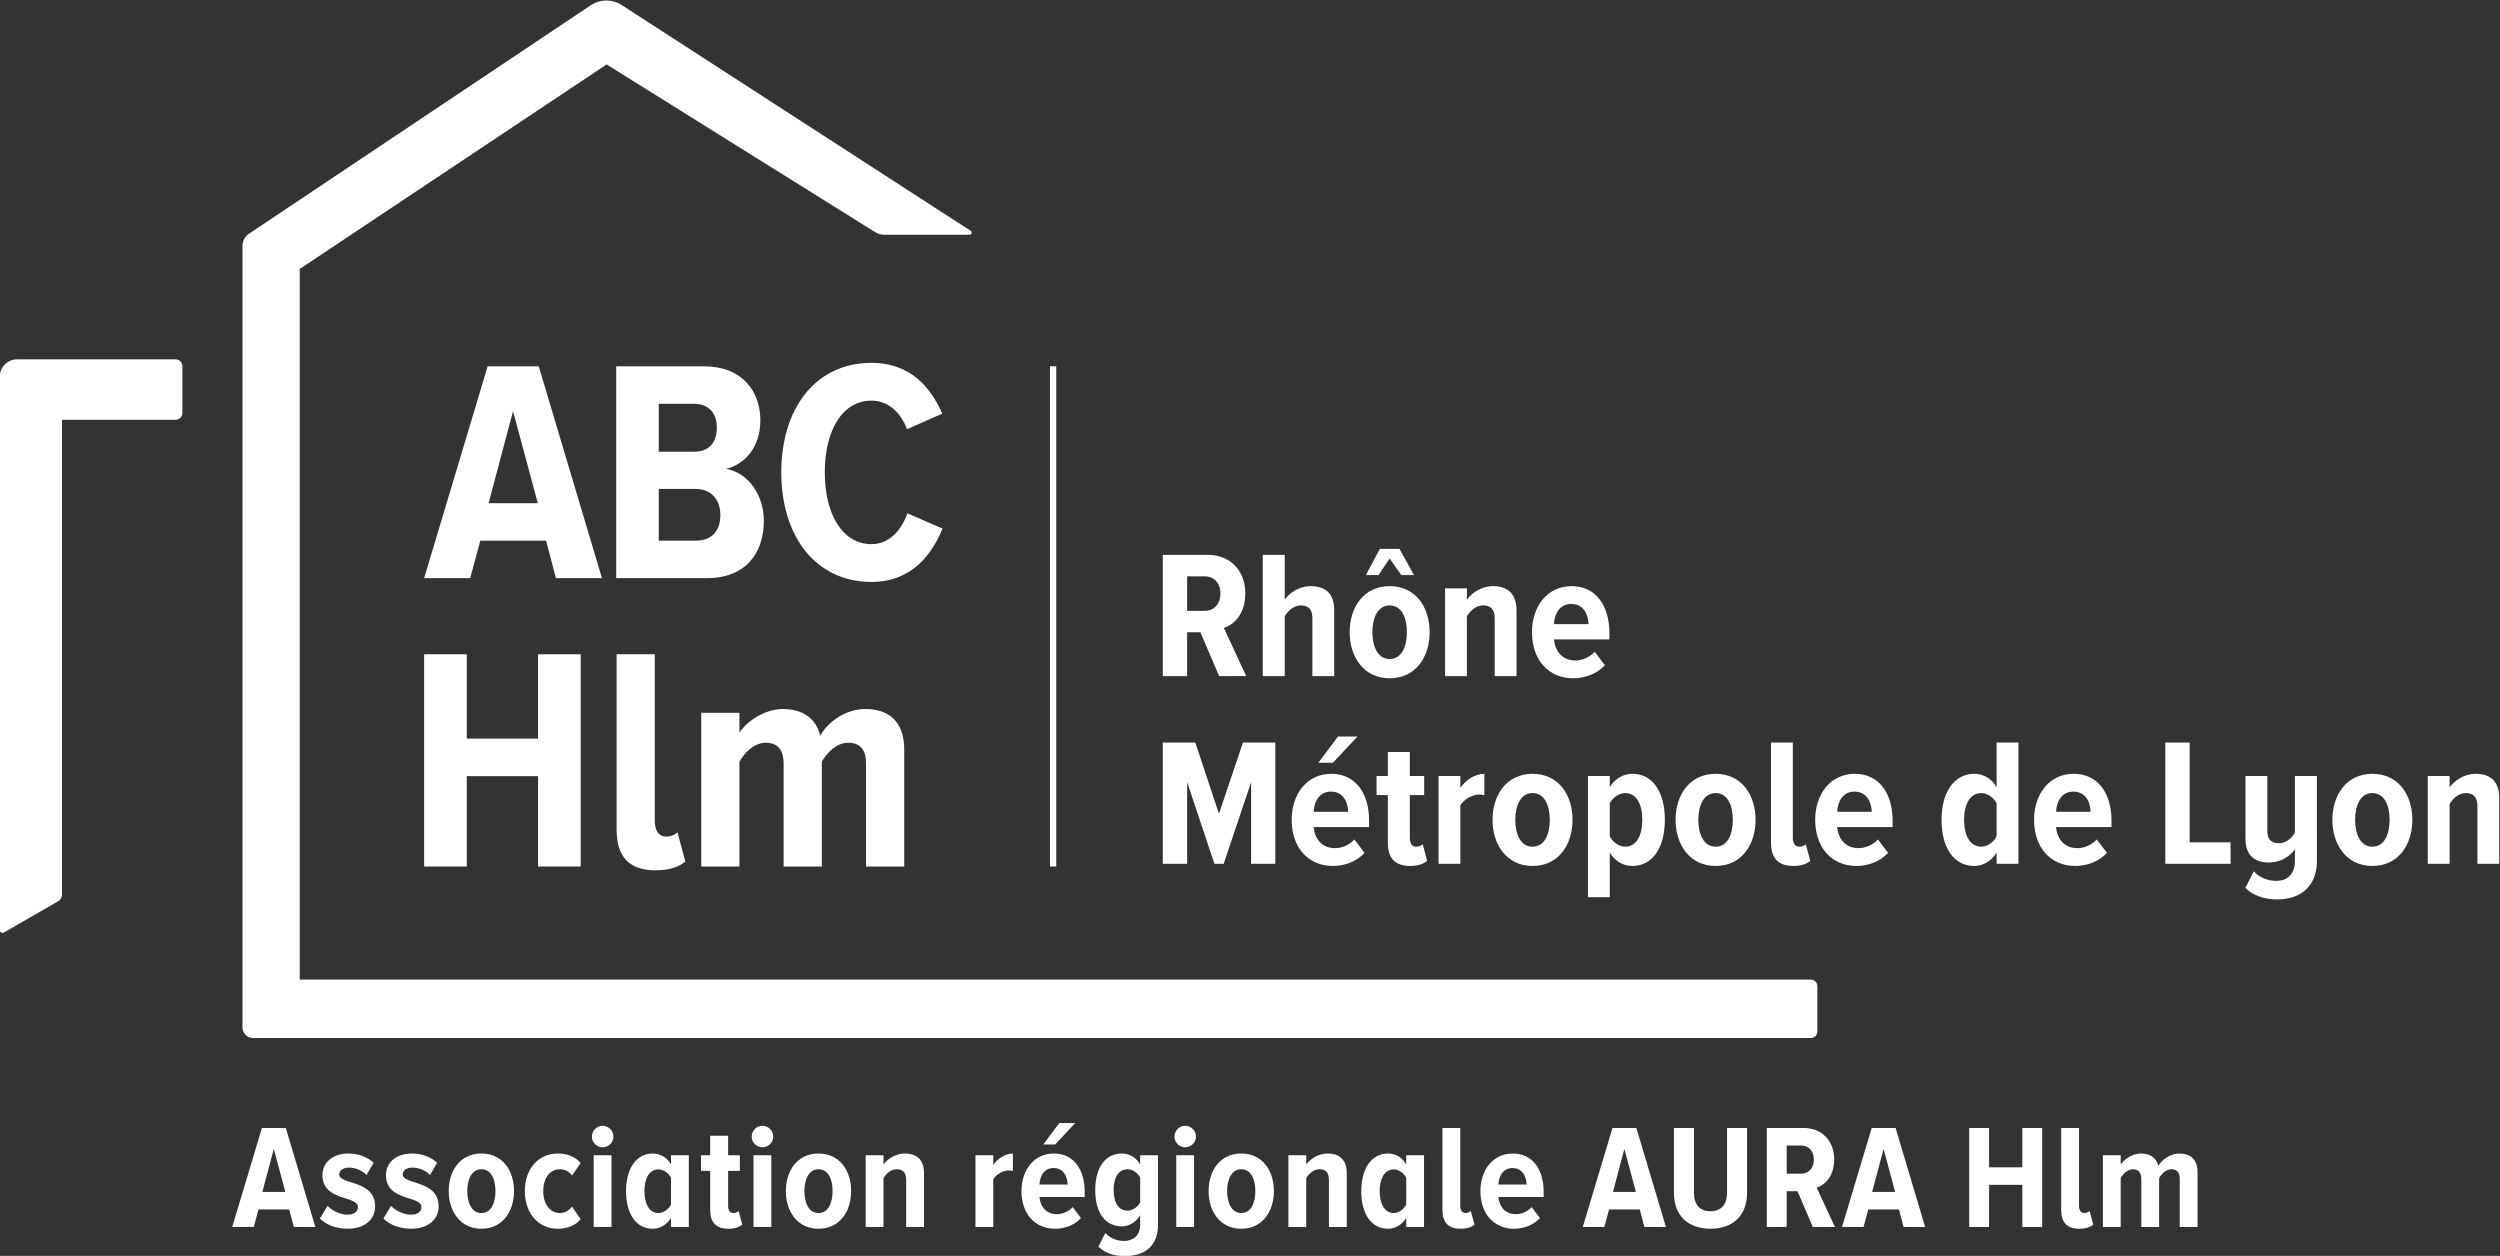 <?xml version="1.0" encoding="UTF-8" standalone="no"?>
<svg
   xmlns:dc="http://purl.org/dc/elements/1.1/"
   xmlns:cc="http://creativecommons.org/ns#"
   xmlns:rdf="http://www.w3.org/1999/02/22-rdf-syntax-ns#"
   xmlns:svg="http://www.w3.org/2000/svg"
   xmlns="http://www.w3.org/2000/svg"
   xmlns:sodipodi="http://sodipodi.sourceforge.net/DTD/sodipodi-0.dtd"
   xmlns:inkscape="http://www.inkscape.org/namespaces/inkscape"
   viewBox="0 0 563.026 282.83"
   height="282.83"
   width="563.026"
   xml:space="preserve"
   id="svg2"
   version="1.1"
   sodipodi:docname="logo_organisme.svg"
   inkscape:version="0.92.2 (5c3e80d, 2017-08-06)"><rect x="0" y="0" width="563.026" height="282.83" fill="#333333" stroke="none"/><sodipodi:namedview
     pagecolor="#ffffff"
     bordercolor="#666666"
     borderopacity="1"
     objecttolerance="10"
     gridtolerance="10"
     guidetolerance="10"
     inkscape:pageopacity="0"
     inkscape:pageshadow="2"
     inkscape:window-width="1920"
     inkscape:window-height="1017"
     id="namedview119"
     showgrid="false"
     inkscape:zoom="0.36730373"
     inkscape:cx="281.51292"
     inkscape:cy="141.36479"
     inkscape:window-x="-8"
     inkscape:window-y="-8"
     inkscape:window-maximized="1"
     inkscape:current-layer="svg2" /><defs
     id="defs6"><clipPath
       id="clipPath18"
       clipPathUnits="userSpaceOnUse"><path
         id="path16"
         d="M 0,481.89 H 623.622 V 0 H 0 Z"
         inkscape:connector-curvature="0" /></clipPath></defs><g
     transform="matrix(1.333,0,0,-1.333,-134.235,462.726)"
     id="g10"><g
       id="g12"><g
         clip-path="url(#clipPath18)"
         id="g14"><g
           transform="translate(130.34,286.425)"
           id="g20"><path
             id="path22"
             style="fill:#ffffff;fill-opacity:1;fill-rule:nonzero;stroke:none"
             d="m 0,0 h -26.704 c -1.635,0 -2.96,-1.29 -2.96,-2.882 v -93.575 c 0,-0.345 0.386,-0.559 0.691,-0.383 l 9.175,5.291 c 0.391,0.225 0.63,0.635 0.63,1.077 v 80.253 H 0 c 0.65,0 1.176,0.513 1.176,1.146 v 7.928 C 1.176,-0.513 0.65,0 0,0"
             inkscape:connector-curvature="0" /></g><g
           transform="translate(406.658,181.623)"
           id="g24"><path
             id="path26"
             style="fill:#ffffff;fill-opacity:1;fill-rule:nonzero;stroke:none"
             d="m 0,0 h -255.316 v 120.071 l 51.848,34.552 45.354,-28.324 c 0.471,-0.294 1.013,-0.45 1.566,-0.45 h 14.408 c 0.35,0 0.483,0.467 0.187,0.658 l -58.962,38.147 c -1.602,1.036 -3.649,1.022 -5.237,-0.036 l -57.743,-38.6 c -0.683,-0.457 -1.094,-1.234 -1.094,-2.066 L -264.99,-8.047 c 0,-1.004 0.798,-1.818 1.782,-1.818 H 0 c 0.599,0 1.084,0.495 1.084,1.106 v 7.653 C 1.084,-0.495 0.599,0 0,0"
             inkscape:connector-curvature="0" /></g><g
           transform="translate(146.958,153.022)"
           id="g28"><path
             id="path30"
             style="fill:#ffffff;fill-opacity:1;fill-rule:nonzero;stroke:none"
             d="m 0,0 -1.931,-7.27 h 3.886 z m 3.384,-13.187 -0.777,2.958 h -5.19 l -0.802,-2.958 H -7.02 L -2.006,3.535 H 2.03 l 4.99,-16.722 z"
             inkscape:connector-curvature="0" /></g><g
           transform="translate(154.754,141.264)"
           id="g32"><path
             id="path34"
             style="fill:#ffffff;fill-opacity:1;fill-rule:nonzero;stroke:none"
             d="M 0,0 1.278,2.131 C 2.031,1.354 3.384,0.652 4.613,0.652 c 1.178,0 1.805,0.501 1.805,1.279 0,2.006 -5.992,0.902 -5.992,5.415 0,1.956 1.554,3.635 4.412,3.635 1.73,0 3.184,-0.627 4.237,-1.554 L 7.872,7.346 C 7.271,7.998 6.142,8.6 4.889,8.6 3.911,8.6 3.259,8.098 3.259,7.446 c 0,-1.805 6.067,-0.852 6.067,-5.415 0,-2.181 -1.78,-3.76 -4.638,-3.76 C 2.708,-1.729 1.028,-1.053 0,0"
             inkscape:connector-curvature="0" /></g><g
           transform="translate(165.483,141.264)"
           id="g36"><path
             id="path38"
             style="fill:#ffffff;fill-opacity:1;fill-rule:nonzero;stroke:none"
             d="M 0,0 1.278,2.131 C 2.031,1.354 3.384,0.652 4.613,0.652 c 1.178,0 1.805,0.501 1.805,1.279 0,2.006 -5.992,0.902 -5.992,5.415 0,1.956 1.554,3.635 4.412,3.635 1.73,0 3.184,-0.627 4.237,-1.554 L 7.872,7.346 C 7.271,7.998 6.142,8.6 4.889,8.6 3.911,8.6 3.259,8.098 3.259,7.446 c 0,-1.805 6.067,-0.852 6.067,-5.415 0,-2.181 -1.78,-3.76 -4.638,-3.76 C 2.708,-1.729 1.028,-1.053 0,0"
             inkscape:connector-curvature="0" /></g><g
           transform="translate(184.41,145.903)"
           id="g40"><path
             id="path42"
             style="fill:#ffffff;fill-opacity:1;fill-rule:nonzero;stroke:none"
             d="m 0,0 c 0,1.98 -0.727,3.685 -2.381,3.685 -1.63,0 -2.382,-1.705 -2.382,-3.685 0,-2.006 0.752,-3.711 2.382,-3.711 C -0.727,-3.711 0,-2.006 0,0 m -7.897,0 c 0,3.409 1.93,6.343 5.516,6.343 3.61,0 5.515,-2.934 5.515,-6.343 0,-3.41 -1.905,-6.368 -5.515,-6.368 -3.586,0 -5.516,2.958 -5.516,6.368"
             inkscape:connector-curvature="0" /></g><g
           transform="translate(189.374,145.903)"
           id="g44"><path
             id="path46"
             style="fill:#ffffff;fill-opacity:1;fill-rule:nonzero;stroke:none"
             d="m 0,0 c 0,3.685 2.231,6.343 5.565,6.343 1.906,0 3.185,-0.778 3.861,-1.63 L 7.972,2.632 C 7.421,3.334 6.769,3.685 5.917,3.685 4.187,3.685 3.109,2.131 3.109,0 c 0,-2.132 1.078,-3.711 2.808,-3.711 0.852,0 1.504,0.376 2.055,1.078 L 9.426,-4.738 C 8.75,-5.616 7.471,-6.368 5.565,-6.368 2.231,-6.368 0,-3.711 0,0"
             inkscape:connector-curvature="0" /></g><path
           id="path48"
           style="fill:#ffffff;fill-opacity:1;fill-rule:nonzero;stroke:none"
           d="m 201.006,151.945 h 3.008 v -12.109 h -3.008 z m -0.301,3.158 c 0,1.003 0.828,1.83 1.805,1.83 1.003,0 1.83,-0.827 1.83,-1.83 0,-1.003 -0.827,-1.805 -1.83,-1.805 -0.977,0 -1.805,0.802 -1.805,1.805"
           inkscape:connector-curvature="0" /><g
           transform="translate(214.067,143.62)"
           id="g50"><path
             id="path52"
             style="fill:#ffffff;fill-opacity:1;fill-rule:nonzero;stroke:none"
             d="m 0,0 v 4.538 c -0.401,0.777 -1.278,1.404 -2.106,1.404 -1.579,0 -2.381,-1.554 -2.381,-3.66 0,-2.132 0.802,-3.711 2.381,-3.711 0.828,0 1.705,0.627 2.106,1.429 m 0,-3.785 v 1.529 c -0.752,-1.203 -1.905,-1.83 -3.083,-1.83 -2.733,0 -4.513,2.382 -4.513,6.368 0,3.861 1.78,6.343 4.513,6.343 1.178,0 2.356,-0.577 3.083,-1.855 V 8.324 H 3.008 V -3.785 Z"
             inkscape:connector-curvature="0" /></g><g
           transform="translate(220.685,142.744)"
           id="g54"><path
             id="path56"
             style="fill:#ffffff;fill-opacity:1;fill-rule:nonzero;stroke:none"
             d="M 0,0 V 6.568 H -1.554 V 9.201 H 0 V 12.51 H 3.034 V 9.201 h 1.98 V 6.568 H 3.034 V 0.702 c 0,-0.777 0.276,-1.254 0.877,-1.254 0.376,0 0.727,0.151 0.902,0.352 L 5.416,-2.507 C 4.964,-2.908 4.187,-3.209 3.109,-3.209 0.978,-3.209 0,-2.131 0,0"
             inkscape:connector-curvature="0" /></g><path
           id="path58"
           style="fill:#ffffff;fill-opacity:1;fill-rule:nonzero;stroke:none"
           d="m 228.005,151.945 h 3.008 v -12.109 h -3.008 z m -0.301,3.158 c 0,1.003 0.828,1.83 1.805,1.83 1.003,0 1.83,-0.827 1.83,-1.83 0,-1.003 -0.827,-1.805 -1.83,-1.805 -0.977,0 -1.805,0.802 -1.805,1.805"
           inkscape:connector-curvature="0" /><g
           transform="translate(241.367,145.903)"
           id="g60"><path
             id="path62"
             style="fill:#ffffff;fill-opacity:1;fill-rule:nonzero;stroke:none"
             d="m 0,0 c 0,1.98 -0.727,3.685 -2.381,3.685 -1.63,0 -2.382,-1.705 -2.382,-3.685 0,-2.006 0.752,-3.711 2.382,-3.711 C -0.727,-3.711 0,-2.006 0,0 m -7.897,0 c 0,3.409 1.93,6.343 5.516,6.343 3.61,0 5.515,-2.934 5.515,-6.343 0,-3.41 -1.905,-6.368 -5.515,-6.368 -3.586,0 -5.516,2.958 -5.516,6.368"
             inkscape:connector-curvature="0" /></g><g
           transform="translate(253.801,139.835)"
           id="g64"><path
             id="path66"
             style="fill:#ffffff;fill-opacity:1;fill-rule:nonzero;stroke:none"
             d="m 0,0 v 7.947 c 0,1.304 -0.602,1.805 -1.604,1.805 -1.003,0 -1.805,-0.776 -2.231,-1.504 V 0 h -3.009 v 12.109 h 3.009 v -1.58 c 0.651,0.953 2.03,1.881 3.585,1.881 2.256,0 3.259,-1.279 3.259,-3.335 L 3.009,0 Z"
             inkscape:connector-curvature="0" /></g><g
           transform="translate(265.509,139.835)"
           id="g68"><path
             id="path70"
             style="fill:#ffffff;fill-opacity:1;fill-rule:nonzero;stroke:none"
             d="m 0,0 v 12.109 h 3.008 v -1.655 c 0.677,1.078 2.031,1.956 3.309,1.956 V 9.451 C 6.117,9.502 5.866,9.552 5.616,9.552 4.663,9.552 3.51,8.9 3.008,8.072 V 0 Z"
             inkscape:connector-curvature="0" /></g><g
           transform="translate(278.971,153.775)"
           id="g72"><path
             id="path74"
             style="fill:#ffffff;fill-opacity:1;fill-rule:nonzero;stroke:none"
             d="m 0,0 h -2.006 l 2.708,3.609 h 2.682 z m -0.276,-3.986 c -1.704,0 -2.331,-1.53 -2.381,-2.784 h 4.763 c -0.025,1.254 -0.627,2.784 -2.382,2.784 m -5.415,-3.886 c 0,3.51 2.081,6.343 5.465,6.343 3.36,0 5.215,-2.708 5.215,-6.469 v -0.877 h -7.646 c 0.15,-1.63 1.128,-2.908 2.958,-2.908 0.902,0 1.98,0.426 2.657,1.203 l 1.404,-1.856 C 3.284,-13.613 1.629,-14.24 0,-14.24 c -3.435,0 -5.691,2.556 -5.691,6.368"
             inkscape:connector-curvature="0" /></g><g
           transform="translate(293.336,143.997)"
           id="g76"><path
             id="path78"
             style="fill:#ffffff;fill-opacity:1;fill-rule:nonzero;stroke:none"
             d="m 0,0 v 4.187 c -0.401,0.777 -1.278,1.403 -2.106,1.403 -1.579,0 -2.381,-1.403 -2.381,-3.51 0,-2.105 0.802,-3.484 2.381,-3.484 0.828,0 1.705,0.627 2.106,1.404 m -7.07,-7.496 1.178,2.306 c 0.853,-0.877 1.906,-1.329 3.16,-1.329 1.378,0 2.732,0.752 2.732,2.758 v 1.579 c -0.752,-1.203 -1.905,-1.88 -3.083,-1.88 -2.733,0 -4.513,2.181 -4.513,6.142 0,3.886 1.755,6.168 4.513,6.168 1.178,0 2.331,-0.577 3.083,-1.855 V 7.947 H 3.008 V -3.761 c 0,-4.162 -2.883,-5.315 -5.59,-5.315 -1.805,0 -3.209,0.427 -4.488,1.58"
             inkscape:connector-curvature="0" /></g><path
           id="path80"
           style="fill:#ffffff;fill-opacity:1;fill-rule:nonzero;stroke:none"
           d="m 299.428,151.945 h 3.008 v -12.109 h -3.008 z m -0.301,3.158 c 0,1.003 0.827,1.83 1.805,1.83 1.003,0 1.83,-0.827 1.83,-1.83 0,-1.003 -0.827,-1.805 -1.83,-1.805 -0.978,0 -1.805,0.802 -1.805,1.805"
           inkscape:connector-curvature="0" /><g
           transform="translate(312.79,145.903)"
           id="g82"><path
             id="path84"
             style="fill:#ffffff;fill-opacity:1;fill-rule:nonzero;stroke:none"
             d="m 0,0 c 0,1.98 -0.727,3.685 -2.381,3.685 -1.63,0 -2.382,-1.705 -2.382,-3.685 0,-2.006 0.752,-3.711 2.382,-3.711 C -0.727,-3.711 0,-2.006 0,0 m -7.897,0 c 0,3.409 1.93,6.343 5.516,6.343 3.61,0 5.515,-2.934 5.515,-6.343 0,-3.41 -1.905,-6.368 -5.515,-6.368 -3.586,0 -5.516,2.958 -5.516,6.368"
             inkscape:connector-curvature="0" /></g><g
           transform="translate(325.224,139.835)"
           id="g86"><path
             id="path88"
             style="fill:#ffffff;fill-opacity:1;fill-rule:nonzero;stroke:none"
             d="m 0,0 v 7.947 c 0,1.304 -0.602,1.805 -1.604,1.805 -1.003,0 -1.805,-0.776 -2.231,-1.504 V 0 h -3.009 v 12.109 h 3.009 v -1.58 c 0.651,0.953 2.03,1.881 3.585,1.881 2.256,0 3.259,-1.279 3.259,-3.335 L 3.009,0 Z"
             inkscape:connector-curvature="0" /></g><g
           transform="translate(338.285,143.62)"
           id="g90"><path
             id="path92"
             style="fill:#ffffff;fill-opacity:1;fill-rule:nonzero;stroke:none"
             d="m 0,0 v 4.538 c -0.401,0.777 -1.278,1.404 -2.106,1.404 -1.579,0 -2.381,-1.554 -2.381,-3.66 0,-2.132 0.802,-3.711 2.381,-3.711 0.828,0 1.705,0.627 2.106,1.429 m 0,-3.785 v 1.529 c -0.752,-1.203 -1.905,-1.83 -3.083,-1.83 -2.733,0 -4.513,2.382 -4.513,6.368 0,3.861 1.78,6.343 4.513,6.343 1.178,0 2.356,-0.577 3.083,-1.855 V 8.324 H 3.008 V -3.785 Z"
             inkscape:connector-curvature="0" /></g><g
           transform="translate(344.401,142.744)"
           id="g94"><path
             id="path96"
             style="fill:#ffffff;fill-opacity:1;fill-rule:nonzero;stroke:none"
             d="M 0,0 V 13.813 H 3.008 V 0.702 c 0,-0.777 0.301,-1.254 0.903,-1.254 0.351,0 0.727,0.151 0.878,0.352 L 5.415,-2.507 C 4.963,-2.908 4.186,-3.209 3.083,-3.209 0.978,-3.209 0,-2.131 0,0"
             inkscape:connector-curvature="0" /></g><g
           transform="translate(356.235,149.788)"
           id="g98"><path
             id="path100"
             style="fill:#ffffff;fill-opacity:1;fill-rule:nonzero;stroke:none"
             d="M 0,0 C -1.705,0 -2.332,-1.529 -2.382,-2.783 H 2.381 C 2.356,-1.529 1.755,0 0,0 m -5.416,-3.886 c 0,3.51 2.081,6.343 5.466,6.343 3.359,0 5.215,-2.708 5.215,-6.469 v -0.877 h -7.647 c 0.151,-1.63 1.128,-2.908 2.958,-2.908 0.903,0 1.981,0.426 2.657,1.203 l 1.405,-1.855 c -1.078,-1.178 -2.733,-1.805 -4.363,-1.805 -3.434,0 -5.691,2.557 -5.691,6.368"
             inkscape:connector-curvature="0" /></g><g
           transform="translate(375.136,153.022)"
           id="g102"><path
             id="path104"
             style="fill:#ffffff;fill-opacity:1;fill-rule:nonzero;stroke:none"
             d="m 0,0 -1.931,-7.27 h 3.886 z m 3.384,-13.187 -0.777,2.958 h -5.189 l -0.803,-2.958 H -7.02 L -2.006,3.535 H 2.03 l 4.99,-16.722 z"
             inkscape:connector-curvature="0" /></g><g
           transform="translate(383.51,145.626)"
           id="g106"><path
             id="path108"
             style="fill:#ffffff;fill-opacity:1;fill-rule:nonzero;stroke:none"
             d="M 0,0 V 10.931 H 3.384 V -0.024 c 0,-2.006 1.003,-3.11 2.783,-3.11 1.78,0 2.808,1.104 2.808,3.11 v 10.955 h 3.384 V 0 c 0,-3.886 -2.407,-6.092 -6.192,-6.092 C 2.406,-6.092 0,-3.886 0,0"
             inkscape:connector-curvature="0" /></g><g
           transform="translate(407.151,151.217)"
           id="g110"><path
             id="path112"
             style="fill:#ffffff;fill-opacity:1;fill-rule:nonzero;stroke:none"
             d="m 0,0 c 0,1.454 -0.878,2.382 -2.182,2.382 h -2.406 v -4.764 h 2.406 C -0.878,-2.382 0,-1.454 0,0 m -0.176,-11.382 -2.582,6.042 h -1.83 v -6.042 H -7.947 V 5.34 h 6.242 c 3.084,0 5.14,-2.206 5.14,-5.29 0,-2.883 -1.555,-4.337 -2.959,-4.788 l 3.084,-6.644 z"
             inkscape:connector-curvature="0" /></g><g
           transform="translate(418.933,153.022)"
           id="g114"><path
             id="path116"
             style="fill:#ffffff;fill-opacity:1;fill-rule:nonzero;stroke:none"
             d="m 0,0 -1.931,-7.27 h 3.886 z m 3.384,-13.187 -0.777,2.958 h -5.189 l -0.803,-2.958 H -7.02 L -2.006,3.535 H 2.03 l 4.99,-16.722 z"
             inkscape:connector-curvature="0" /></g><g
           transform="translate(442.373,139.835)"
           id="g118"><path
             id="path120"
             style="fill:#ffffff;fill-opacity:1;fill-rule:nonzero;stroke:none"
             d="M 0,0 V 7.12 H -5.615 V 0 h -3.36 v 16.722 h 3.36 V 10.078 H 0 v 6.644 H 3.359 V 0 Z"
             inkscape:connector-curvature="0" /></g><g
           transform="translate(448.94,142.744)"
           id="g122"><path
             id="path124"
             style="fill:#ffffff;fill-opacity:1;fill-rule:nonzero;stroke:none"
             d="M 0,0 V 13.813 H 3.009 V 0.702 c 0,-0.777 0.301,-1.254 0.902,-1.254 0.352,0 0.728,0.151 0.878,0.352 L 5.415,-2.507 C 4.964,-2.908 4.187,-3.209 3.084,-3.209 0.978,-3.209 0,-2.131 0,0"
             inkscape:connector-curvature="0" /></g><g
           transform="translate(468.97,139.835)"
           id="g126"><path
             id="path128"
             style="fill:#ffffff;fill-opacity:1;fill-rule:nonzero;stroke:none"
             d="M 0,0 V 8.123 C 0,9.15 -0.426,9.752 -1.403,9.752 -2.331,9.752 -3.108,8.95 -3.484,8.248 V 0 h -3.009 v 8.123 c 0,0.978 -0.401,1.629 -1.403,1.629 -0.928,0 -1.706,-0.802 -2.082,-1.504 V 0 h -3.008 v 12.109 h 3.008 v -1.58 c 0.477,0.803 1.906,1.881 3.435,1.881 1.529,0 2.607,-0.727 2.934,-2.106 0.55,1.052 2.005,2.106 3.534,2.106 1.881,0 3.084,-0.978 3.084,-3.209 L 3.009,0 Z"
             inkscape:connector-curvature="0" /></g><g
           transform="translate(191.605,200.734)"
           id="g130"><path
             id="path132"
             style="fill:#ffffff;fill-opacity:1;fill-rule:nonzero;stroke:none"
             d="M 0,0 V 15.266 H -12.041 V 0 h -7.203 v 35.855 h 7.203 V 21.609 H 0 V 35.855 H 7.203 V 0 Z"
             inkscape:connector-curvature="0" /></g><g
           transform="translate(204.878,206.97)"
           id="g134"><path
             id="path136"
             style="fill:#ffffff;fill-opacity:1;fill-rule:nonzero;stroke:none"
             d="M 0,0 V 29.619 H 6.45 V 1.505 c 0,-1.666 0.646,-2.688 1.936,-2.688 0.752,0 1.558,0.323 1.881,0.753 l 1.344,-4.946 C 10.644,-6.236 8.977,-6.881 6.612,-6.881 2.096,-6.881 0,-4.57 0,0"
             inkscape:connector-curvature="0" /></g><g
           transform="translate(247.021,200.734)"
           id="g138"><path
             id="path140"
             style="fill:#ffffff;fill-opacity:1;fill-rule:nonzero;stroke:none"
             d="m 0,0 v 17.417 c 0,2.204 -0.914,3.494 -3.01,3.494 -1.989,0 -3.656,-1.72 -4.462,-3.226 V 0 h -6.451 v 17.417 c 0,2.097 -0.86,3.494 -3.01,3.494 -1.989,0 -3.655,-1.72 -4.462,-3.226 V 0 h -6.45 v 25.964 h 6.45 v -3.386 c 1.022,1.719 4.086,4.031 7.365,4.031 3.279,0 5.59,-1.559 6.289,-4.516 1.183,2.258 4.301,4.516 7.58,4.516 4.031,0 6.612,-2.097 6.612,-6.88 L 6.451,0 Z"
             inkscape:connector-curvature="0" /></g><g
           transform="translate(278.625,285.25)"
           id="g142"><path
             id="path144"
             style="fill:none;stroke:#ffffff;stroke-width:1.058;stroke-linecap:butt;stroke-linejoin:miter;stroke-miterlimit:10;stroke-dasharray:none;stroke-opacity:1"
             d="M 0,0 V -84.516"
             inkscape:connector-curvature="0" /></g><g
           transform="translate(187.38,277.674)"
           id="g146"><path
             id="path148"
             style="fill:#ffffff;fill-opacity:1;fill-rule:nonzero;stroke:none"
             d="m 0,0 -4.131,-15.557 h 8.315 z m 7.242,-28.216 -1.663,6.33 H -5.525 l -1.717,-6.33 h -7.778 l 10.729,35.78 h 8.636 l 10.675,-35.78 z"
             inkscape:connector-curvature="0" /></g><g
           transform="translate(222.405,260.133)"
           id="g150"><path
             id="path152"
             style="fill:#ffffff;fill-opacity:1;fill-rule:nonzero;stroke:none"
             d="m 0,0 c 0,2.467 -1.448,4.398 -4.184,4.398 h -6.222 v -8.744 h 6.222 C -1.502,-4.346 0,-2.79 0,0 m -0.59,14.751 c 0,2.361 -1.287,4.024 -3.862,4.024 h -5.954 v -8.1 h 5.954 c 2.575,0 3.862,1.609 3.862,4.076 m -17.005,-25.427 v 35.781 h 14.859 c 6.438,0 9.495,-4.239 9.495,-9.12 0,-4.453 -2.521,-7.402 -5.793,-8.207 3.647,-0.59 6.383,-4.345 6.383,-8.744 0,-5.471 -3.058,-9.71 -9.602,-9.71 z"
             inkscape:connector-curvature="0" /></g><g
           transform="translate(232.7,267.321)"
           id="g154"><path
             id="path156"
             style="fill:#ffffff;fill-opacity:1;fill-rule:nonzero;stroke:none"
             d="m 0,0 c 0,10.889 5.847,18.507 15.235,18.507 6.812,0 10.138,-4.453 11.962,-8.583 L 21.243,7.295 c -1.074,2.843 -3.165,4.828 -6.008,4.828 -4.936,0 -7.886,-5.042 -7.886,-12.123 0,-7.027 2.95,-12.123 7.886,-12.123 2.95,0 5.042,2.253 6.061,5.203 l 5.955,-2.574 C 25.48,-13.733 22.154,-18.507 15.235,-18.507 5.847,-18.507 0,-10.836 0,0"
             inkscape:connector-curvature="0" /></g><g
           transform="translate(306.888,246.845)"
           id="g158"><path
             id="path160"
             style="fill:#ffffff;fill-opacity:1;fill-rule:nonzero;stroke:none"
             d="m 0,0 c 0,1.781 -1.074,2.917 -2.671,2.917 h -2.948 v -5.834 h 2.948 C -1.074,-2.917 0,-1.781 0,0 m -0.215,-13.941 -3.162,7.401 h -2.242 v -7.401 H -9.734 V 6.54 h 7.646 c 3.777,0 6.295,-2.702 6.295,-6.479 0,-3.531 -1.904,-5.312 -3.624,-5.864 l 3.777,-8.138 z"
             inkscape:connector-curvature="0" /></g><g
           transform="translate(322.428,232.904)"
           id="g162"><path
             id="path164"
             style="fill:#ffffff;fill-opacity:1;fill-rule:nonzero;stroke:none"
             d="m 0,0 v 9.795 c 0,1.566 -0.737,2.15 -1.965,2.15 -1.198,0 -2.211,-0.952 -2.702,-1.842 V 0 h -3.716 v 20.481 h 3.716 v -7.584 c 0.767,1.167 2.456,2.303 4.36,2.303 2.764,0 3.992,-1.505 3.992,-4.023 L 3.685,0 Z"
             inkscape:connector-curvature="0" /></g><g
           transform="translate(338.399,240.335)"
           id="g166"><path
             id="path168"
             style="fill:#ffffff;fill-opacity:1;fill-rule:nonzero;stroke:none"
             d="m 0,0 c 0,2.426 -0.891,4.514 -2.917,4.514 -1.996,0 -2.918,-2.088 -2.918,-4.514 0,-2.457 0.922,-4.545 2.918,-4.545 C -0.891,-4.545 0,-2.457 0,0 M -0.952,9.642 -2.917,12.436 -4.79,9.642 h -2.149 l 2.363,4.422 h 3.317 L 1.197,9.642 Z M -9.672,0 c 0,4.176 2.363,7.769 6.755,7.769 4.422,0 6.756,-3.593 6.756,-7.769 0,-4.176 -2.334,-7.8 -6.756,-7.8 -4.392,0 -6.755,3.624 -6.755,7.8"
             inkscape:connector-curvature="0" /></g><g
           transform="translate(353.232,232.904)"
           id="g170"><path
             id="path172"
             style="fill:#ffffff;fill-opacity:1;fill-rule:nonzero;stroke:none"
             d="m 0,0 v 9.734 c 0,1.597 -0.737,2.211 -1.965,2.211 -1.228,0 -2.211,-0.952 -2.733,-1.842 V 0 h -3.685 v 14.831 h 3.685 v -1.934 c 0.799,1.167 2.487,2.303 4.391,2.303 2.764,0 3.992,-1.566 3.992,-4.084 L 3.685,0 Z"
             inkscape:connector-curvature="0" /></g><g
           transform="translate(366.163,245.095)"
           id="g174"><path
             id="path176"
             style="fill:#ffffff;fill-opacity:1;fill-rule:nonzero;stroke:none"
             d="M 0,0 C -2.088,0 -2.856,-1.873 -2.917,-3.409 H 2.917 C 2.886,-1.873 2.149,0 0,0 m -6.633,-4.76 c 0,4.299 2.549,7.769 6.694,7.769 4.115,0 6.387,-3.317 6.387,-7.922 v -1.075 h -9.365 c 0.184,-1.996 1.381,-3.563 3.623,-3.563 1.105,0 2.426,0.523 3.255,1.474 l 1.72,-2.271 c -1.321,-1.443 -3.347,-2.211 -5.343,-2.211 -4.208,0 -6.971,3.132 -6.971,7.799"
             inkscape:connector-curvature="0" /></g><g
           transform="translate(312.078,201.196)"
           id="g178"><path
             id="path180"
             style="fill:#ffffff;fill-opacity:1;fill-rule:nonzero;stroke:none"
             d="M 0,0 V 13.788 L -4.636,0 h -1.567 l -4.606,13.788 V 0 h -4.115 v 20.481 h 5.496 L -5.435,8.444 -1.382,20.481 H 4.083 V 0 Z"
             inkscape:connector-curvature="0" /></g><g
           transform="translate(325.899,218.269)"
           id="g182"><path
             id="path184"
             style="fill:#ffffff;fill-opacity:1;fill-rule:nonzero;stroke:none"
             d="M 0,0 H -2.457 L 0.86,4.422 h 3.285 z m -0.338,-4.882 c -2.088,0 -2.856,-1.873 -2.916,-3.409 h 5.833 c -0.031,1.536 -0.768,3.409 -2.917,3.409 M -6.97,-9.641 c 0,4.298 2.548,7.768 6.693,7.768 4.116,0 6.387,-3.317 6.387,-7.922 v -1.075 h -9.364 c 0.183,-1.996 1.381,-3.563 3.622,-3.563 1.106,0 2.426,0.523 3.256,1.474 l 1.719,-2.272 c -1.321,-1.443 -3.347,-2.21 -5.343,-2.21 -4.207,0 -6.97,3.132 -6.97,7.8"
             inkscape:connector-curvature="0" /></g><g
           transform="translate(335.175,204.758)"
           id="g186"><path
             id="path188"
             style="fill:#ffffff;fill-opacity:1;fill-rule:nonzero;stroke:none"
             d="m 0,0 v 8.046 h -1.903 v 3.223 H 0 v 4.053 H 3.716 V 11.269 H 6.141 V 8.046 H 3.716 V 0.86 c 0,-0.952 0.338,-1.536 1.075,-1.536 0.461,0 0.89,0.185 1.105,0.43 L 6.633,-3.071 C 6.08,-3.562 5.129,-3.93 3.809,-3.93 1.198,-3.93 0,-2.61 0,0"
             inkscape:connector-curvature="0" /></g><g
           transform="translate(343.744,201.196)"
           id="g190"><path
             id="path192"
             style="fill:#ffffff;fill-opacity:1;fill-rule:nonzero;stroke:none"
             d="m 0,0 v 14.831 h 3.685 v -2.026 c 0.83,1.32 2.487,2.395 4.054,2.395 V 11.577 C 7.493,11.638 7.186,11.7 6.878,11.7 5.712,11.7 4.3,10.901 3.685,9.888 V 0 Z"
             inkscape:connector-curvature="0" /></g><g
           transform="translate(362.539,208.628)"
           id="g194"><path
             id="path196"
             style="fill:#ffffff;fill-opacity:1;fill-rule:nonzero;stroke:none"
             d="m 0,0 c 0,2.426 -0.891,4.514 -2.917,4.514 -1.996,0 -2.918,-2.088 -2.918,-4.514 0,-2.457 0.922,-4.546 2.918,-4.546 C -0.891,-4.546 0,-2.457 0,0 m -9.672,0 c 0,4.176 2.363,7.768 6.755,7.768 4.422,0 6.756,-3.592 6.756,-7.768 0,-4.176 -2.334,-7.8 -6.756,-7.8 -4.392,0 -6.755,3.624 -6.755,7.8"
             inkscape:connector-curvature="0" /></g><g
           transform="translate(378.171,208.628)"
           id="g198"><path
             id="path200"
             style="fill:#ffffff;fill-opacity:1;fill-rule:nonzero;stroke:none"
             d="m 0,0 c 0,2.609 -0.983,4.514 -2.887,4.514 -1.043,0 -2.088,-0.737 -2.61,-1.72 v -5.589 c 0.491,-0.983 1.567,-1.751 2.61,-1.751 C -0.983,-4.546 0,-2.61 0,0 m -5.497,-5.528 v -7.554 H -9.182 V 7.4 h 3.685 V 5.526 C -4.576,7 -3.163,7.768 -1.689,7.768 1.658,7.768 3.808,4.851 3.808,0 c 0,-4.821 -2.15,-7.8 -5.497,-7.8 -1.444,0 -2.887,0.706 -3.808,2.272"
             inkscape:connector-curvature="0" /></g><g
           transform="translate(393.466,208.628)"
           id="g202"><path
             id="path204"
             style="fill:#ffffff;fill-opacity:1;fill-rule:nonzero;stroke:none"
             d="m 0,0 c 0,2.426 -0.891,4.514 -2.917,4.514 -1.996,0 -2.917,-2.088 -2.917,-4.514 0,-2.457 0.921,-4.546 2.917,-4.546 C -0.891,-4.546 0,-2.457 0,0 m -9.672,0 c 0,4.176 2.364,7.768 6.755,7.768 4.422,0 6.756,-3.592 6.756,-7.768 0,-4.176 -2.334,-7.8 -6.756,-7.8 -4.391,0 -6.755,3.624 -6.755,7.8"
             inkscape:connector-curvature="0" /></g><g
           transform="translate(399.916,204.758)"
           id="g206"><path
             id="path208"
             style="fill:#ffffff;fill-opacity:1;fill-rule:nonzero;stroke:none"
             d="M 0,0 V 16.919 H 3.685 V 0.86 c 0,-0.952 0.367,-1.536 1.104,-1.536 0.431,0 0.891,0.185 1.076,0.43 L 6.633,-3.071 C 6.079,-3.562 5.128,-3.93 3.777,-3.93 1.197,-3.93 0,-2.61 0,0"
             inkscape:connector-curvature="0" /></g><g
           transform="translate(414.012,213.387)"
           id="g210"><path
             id="path212"
             style="fill:#ffffff;fill-opacity:1;fill-rule:nonzero;stroke:none"
             d="M 0,0 C -2.088,0 -2.856,-1.873 -2.917,-3.409 H 2.917 C 2.886,-1.873 2.149,0 0,0 m -6.633,-4.759 c 0,4.298 2.549,7.768 6.694,7.768 4.115,0 6.387,-3.317 6.387,-7.922 v -1.075 h -9.365 c 0.184,-1.996 1.381,-3.563 3.623,-3.563 1.105,0 2.426,0.523 3.255,1.474 l 1.72,-2.271 c -1.321,-1.443 -3.347,-2.211 -5.343,-2.211 -4.208,0 -6.971,3.132 -6.971,7.8"
             inkscape:connector-curvature="0" /></g><g
           transform="translate(438.028,205.833)"
           id="g214"><path
             id="path216"
             style="fill:#ffffff;fill-opacity:1;fill-rule:nonzero;stroke:none"
             d="m 0,0 v 5.589 c -0.491,0.952 -1.566,1.72 -2.579,1.72 -1.935,0 -2.917,-1.936 -2.917,-4.514 0,-2.61 0.982,-4.546 2.917,-4.546 1.013,0 2.088,0.768 2.579,1.751 m 0,-4.636 v 1.873 c -0.921,-1.474 -2.334,-2.242 -3.777,-2.242 -3.347,0 -5.527,2.917 -5.527,7.8 0,4.728 2.18,7.768 5.527,7.768 1.443,0 2.886,-0.706 3.777,-2.272 v 7.554 H 3.685 V -4.636 Z"
             inkscape:connector-curvature="0" /></g><g
           transform="translate(450.989,213.387)"
           id="g218"><path
             id="path220"
             style="fill:#ffffff;fill-opacity:1;fill-rule:nonzero;stroke:none"
             d="M 0,0 C -2.088,0 -2.856,-1.873 -2.918,-3.409 H 2.917 C 2.886,-1.873 2.149,0 0,0 m -6.633,-4.759 c 0,4.298 2.549,7.768 6.694,7.768 4.115,0 6.387,-3.317 6.387,-7.922 v -1.075 h -9.366 c 0.185,-1.996 1.382,-3.563 3.624,-3.563 1.105,0 2.426,0.523 3.254,1.474 l 1.72,-2.271 c -1.32,-1.443 -3.346,-2.211 -5.342,-2.211 -4.208,0 -6.971,3.132 -6.971,7.8"
             inkscape:connector-curvature="0" /></g><g
           transform="translate(466.53,201.196)"
           id="g222"><path
             id="path224"
             style="fill:#ffffff;fill-opacity:1;fill-rule:nonzero;stroke:none"
             d="M 0,0 V 20.481 H 4.114 V 3.623 h 6.909 V 0 Z"
             inkscape:connector-curvature="0" /></g><g
           transform="translate(480.044,197.112)"
           id="g226"><path
             id="path228"
             style="fill:#ffffff;fill-opacity:1;fill-rule:nonzero;stroke:none"
             d="M 0,0 1.443,2.825 C 2.426,1.69 3.9,1.198 5.22,1.198 c 2.027,0 3.162,1.259 3.162,3.378 V 6.541 C 7.584,5.374 5.957,4.299 4.022,4.299 1.258,4.299 0.03,5.804 0.03,8.322 V 18.915 H 3.715 V 9.703 c 0,-1.565 0.737,-2.149 1.965,-2.149 1.228,0 2.211,0.89 2.702,1.781 v 9.58 h 3.716 V 4.576 c 0,-4.085 -2.517,-6.51 -6.694,-6.51 C 3.163,-1.934 1.351,-1.289 0,0"
             inkscape:connector-curvature="0" /></g><g
           transform="translate(504.428,208.628)"
           id="g230"><path
             id="path232"
             style="fill:#ffffff;fill-opacity:1;fill-rule:nonzero;stroke:none"
             d="m 0,0 c 0,2.426 -0.891,4.514 -2.917,4.514 -1.996,0 -2.918,-2.088 -2.918,-4.514 0,-2.457 0.922,-4.546 2.918,-4.546 C -0.891,-4.546 0,-2.457 0,0 m -9.672,0 c 0,4.176 2.363,7.768 6.755,7.768 4.422,0 6.756,-3.592 6.756,-7.768 0,-4.176 -2.334,-7.8 -6.756,-7.8 -4.392,0 -6.755,3.624 -6.755,7.8"
             inkscape:connector-curvature="0" /></g><g
           transform="translate(519.261,201.196)"
           id="g234"><path
             id="path236"
             style="fill:#ffffff;fill-opacity:1;fill-rule:nonzero;stroke:none"
             d="m 0,0 v 9.734 c 0,1.597 -0.737,2.211 -1.965,2.211 -1.228,0 -2.211,-0.952 -2.733,-1.842 V 0 h -3.685 v 14.831 h 3.685 v -1.934 c 0.799,1.167 2.487,2.303 4.391,2.303 2.764,0 3.992,-1.566 3.992,-4.084 L 3.685,0 Z"
             inkscape:connector-curvature="0" /></g></g></g></g></svg>